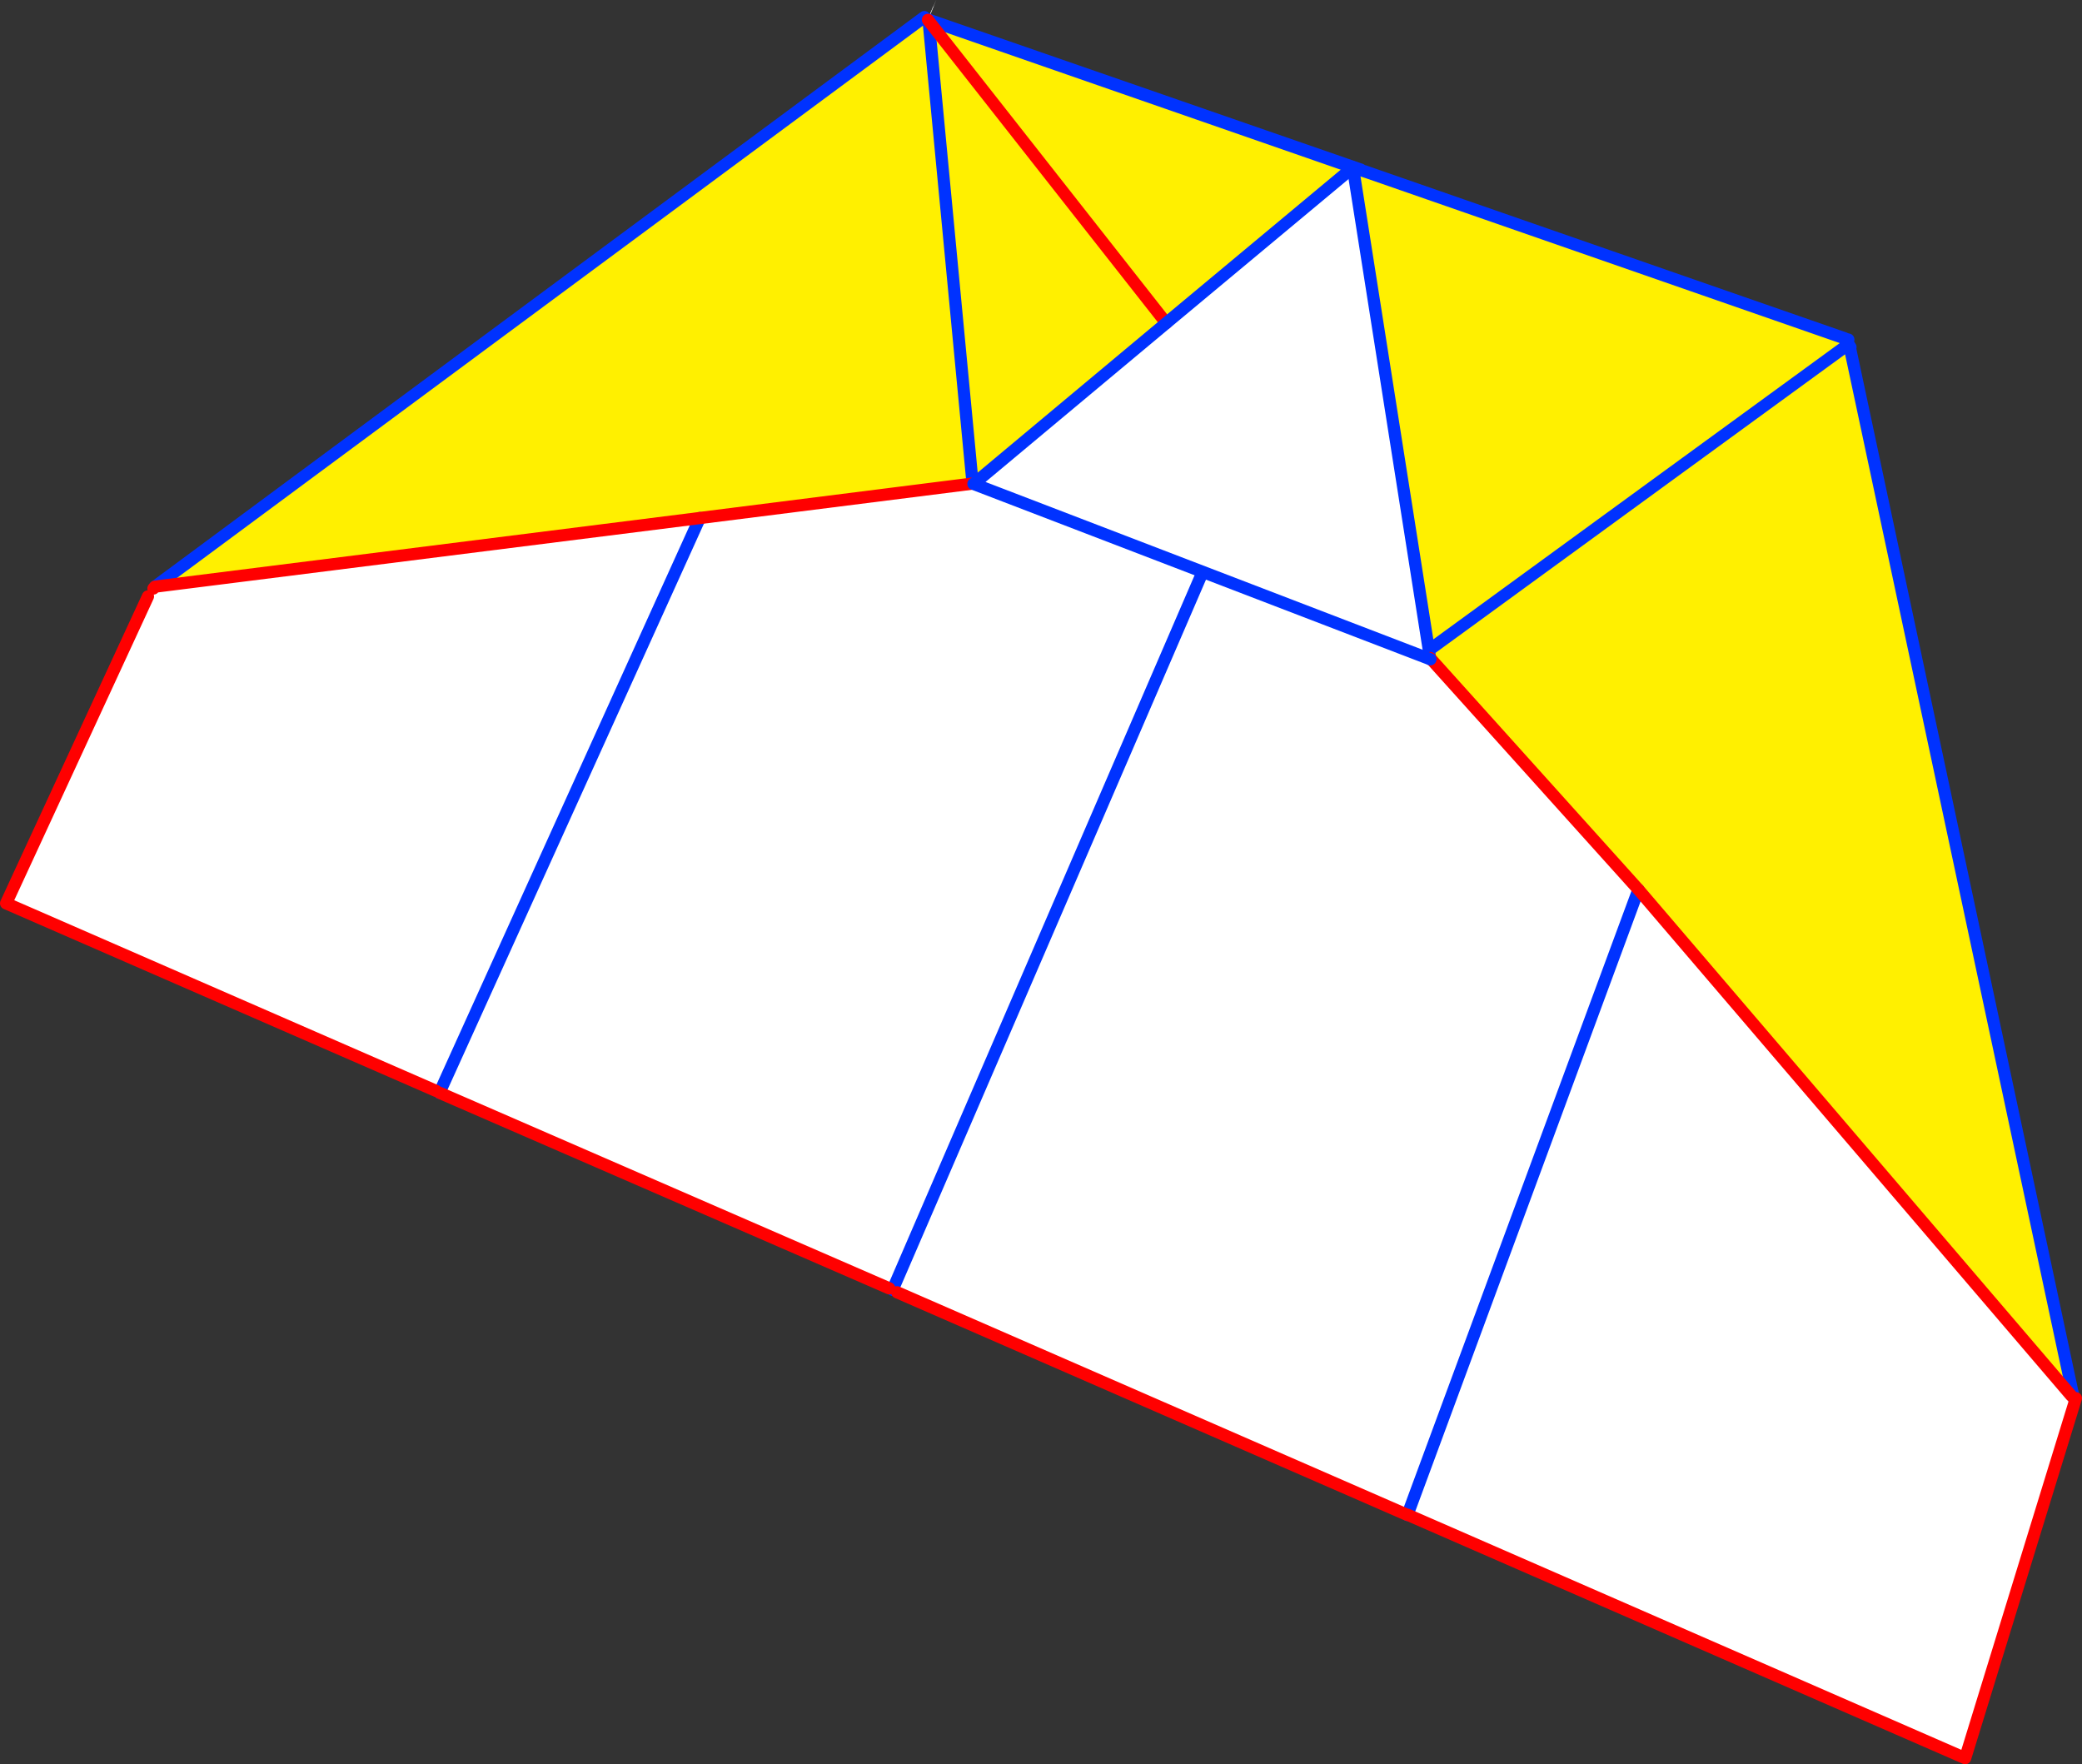 <?xml version="1.0" encoding="UTF-8" standalone="no"?>
<svg xmlns:xlink="http://www.w3.org/1999/xlink" height="289.15px" width="341.25px" xmlns="http://www.w3.org/2000/svg">
  <rect width="100%" height="100%" fill="#333333" stroke="none"/>
  <g transform="matrix(1.0, 0.0, 0.0, 1.0, -132.45, -212.55)">
    <path d="M435.05 269.25 L435.1 269.25 435.15 269.35 435.6 269.25 435.65 269.45 435.65 269.5 472.35 441.75 471.95 441.3 401.0 358.35 366.85 320.4 354.2 240.0 354.2 239.95 354.2 240.0 356.9 240.9 434.8 268.0 435.0 268.1 435.4 268.2 435.2 268.7 435.15 268.9 435.05 269.25 367.0 318.85 435.05 269.25 M356.05 240.6 L356.9 240.9 354.2 240.0 284.7 215.85 354.2 240.0 323.6 265.5 292.05 291.85 291.95 291.8 291.9 291.8 247.15 297.45 157.85 308.7 283.95 215.35 284.3 215.65 284.0 216.0 284.2 217.65 284.65 215.95 284.55 215.8 284.7 215.85 284.7 215.8 355.5 240.35 356.05 240.6 M291.9 291.8 L291.75 290.6 291.9 291.8 291.75 290.6 291.9 291.8 M284.65 215.95 L323.6 265.5 284.65 215.95 291.75 290.6 284.65 215.95" fill="#fff000" fill-rule="evenodd" stroke="none"/>
    <path d="M471.95 441.3 L472.5 442.15 473.15 440.25 472.7 441.7 454.55 500.7 363.15 460.8 363.15 460.85 279.5 424.35 278.75 423.95 278.2 423.7 204.5 391.65 204.5 391.6 203.95 391.35 133.45 360.6 156.7 310.3 157.6 309.0 157.85 308.7 247.15 297.45 291.9 291.8 291.95 291.8 292.05 291.85 292.0 291.85 366.9 320.6 292.0 291.85 292.05 291.85 323.6 265.5 354.2 240.0 354.2 239.95 354.2 240.0 366.85 320.4 366.9 320.6 366.85 320.4 401.0 358.35 471.95 441.3 M204.5 391.6 L247.15 297.45 204.5 391.6 M285.55 213.35 L285.9 212.55 284.9 215.05 284.85 214.85 285.05 214.45 285.25 213.95 285.35 213.7 285.4 213.65 285.55 213.35 M329.2 307.15 L278.75 423.95 329.2 307.15 M363.15 460.8 L401.0 358.35 363.15 460.8" fill="#ffffff" fill-rule="evenodd" stroke="none"/>
    <path d="M435.05 269.25 L435.1 269.25 435.25 269.3 435.15 268.9 M435.05 269.25 L367.0 318.85 M356.05 240.6 L356.9 240.9 434.8 268.0 435.0 268.1 435.4 268.2 M435.2 268.7 L435.6 269.2 435.6 269.25 435.65 269.45 435.75 269.45 435.65 269.5 472.35 441.75 M363.15 460.8 L363.15 460.85 M204.5 391.65 L204.5 391.6 247.15 297.45 M157.85 308.7 L283.95 215.35 M284.3 215.65 L284.65 215.75 284.7 215.8 355.5 240.35 M435.65 269.45 L435.65 269.5 M354.2 239.95 L354.2 240.0 356.9 240.9 M366.85 320.4 L366.9 320.6 M366.85 320.4 L354.2 240.0 284.7 215.85 284.55 215.8 M291.9 291.8 L291.75 290.6 291.9 291.8 M284.65 215.95 L291.75 290.6 M401.0 358.35 L363.15 460.8 M278.75 423.95 L329.2 307.15" fill="none" stroke="#0032ff" stroke-linecap="round" stroke-linejoin="round" stroke-width="2.0"/>
    <path d="M472.7 441.7 L454.55 500.7 363.15 460.8 M363.15 460.85 L279.5 424.35 M278.2 423.7 L204.5 391.65 M203.95 391.35 L133.45 360.6 156.7 310.3 M157.6 309.0 L157.85 308.7 247.15 297.45 291.9 291.8 291.95 291.8 M401.0 358.35 L366.85 320.4 M284.65 215.95 L284.55 215.8 M323.6 265.5 L284.65 215.95 M471.95 441.3 L401.0 358.35" fill="none" stroke="#ff0000" stroke-linecap="round" stroke-linejoin="round" stroke-width="2.0"/>
    <path d="M354.2 240.0 L354.2 239.95 M366.9 320.6 L292.0 291.85 292.05 291.85 323.6 265.5 354.2 240.0" fill="none" stroke="#0032ff" stroke-linecap="round" stroke-linejoin="round" stroke-width="2.0"/>
  </g>
</svg>
